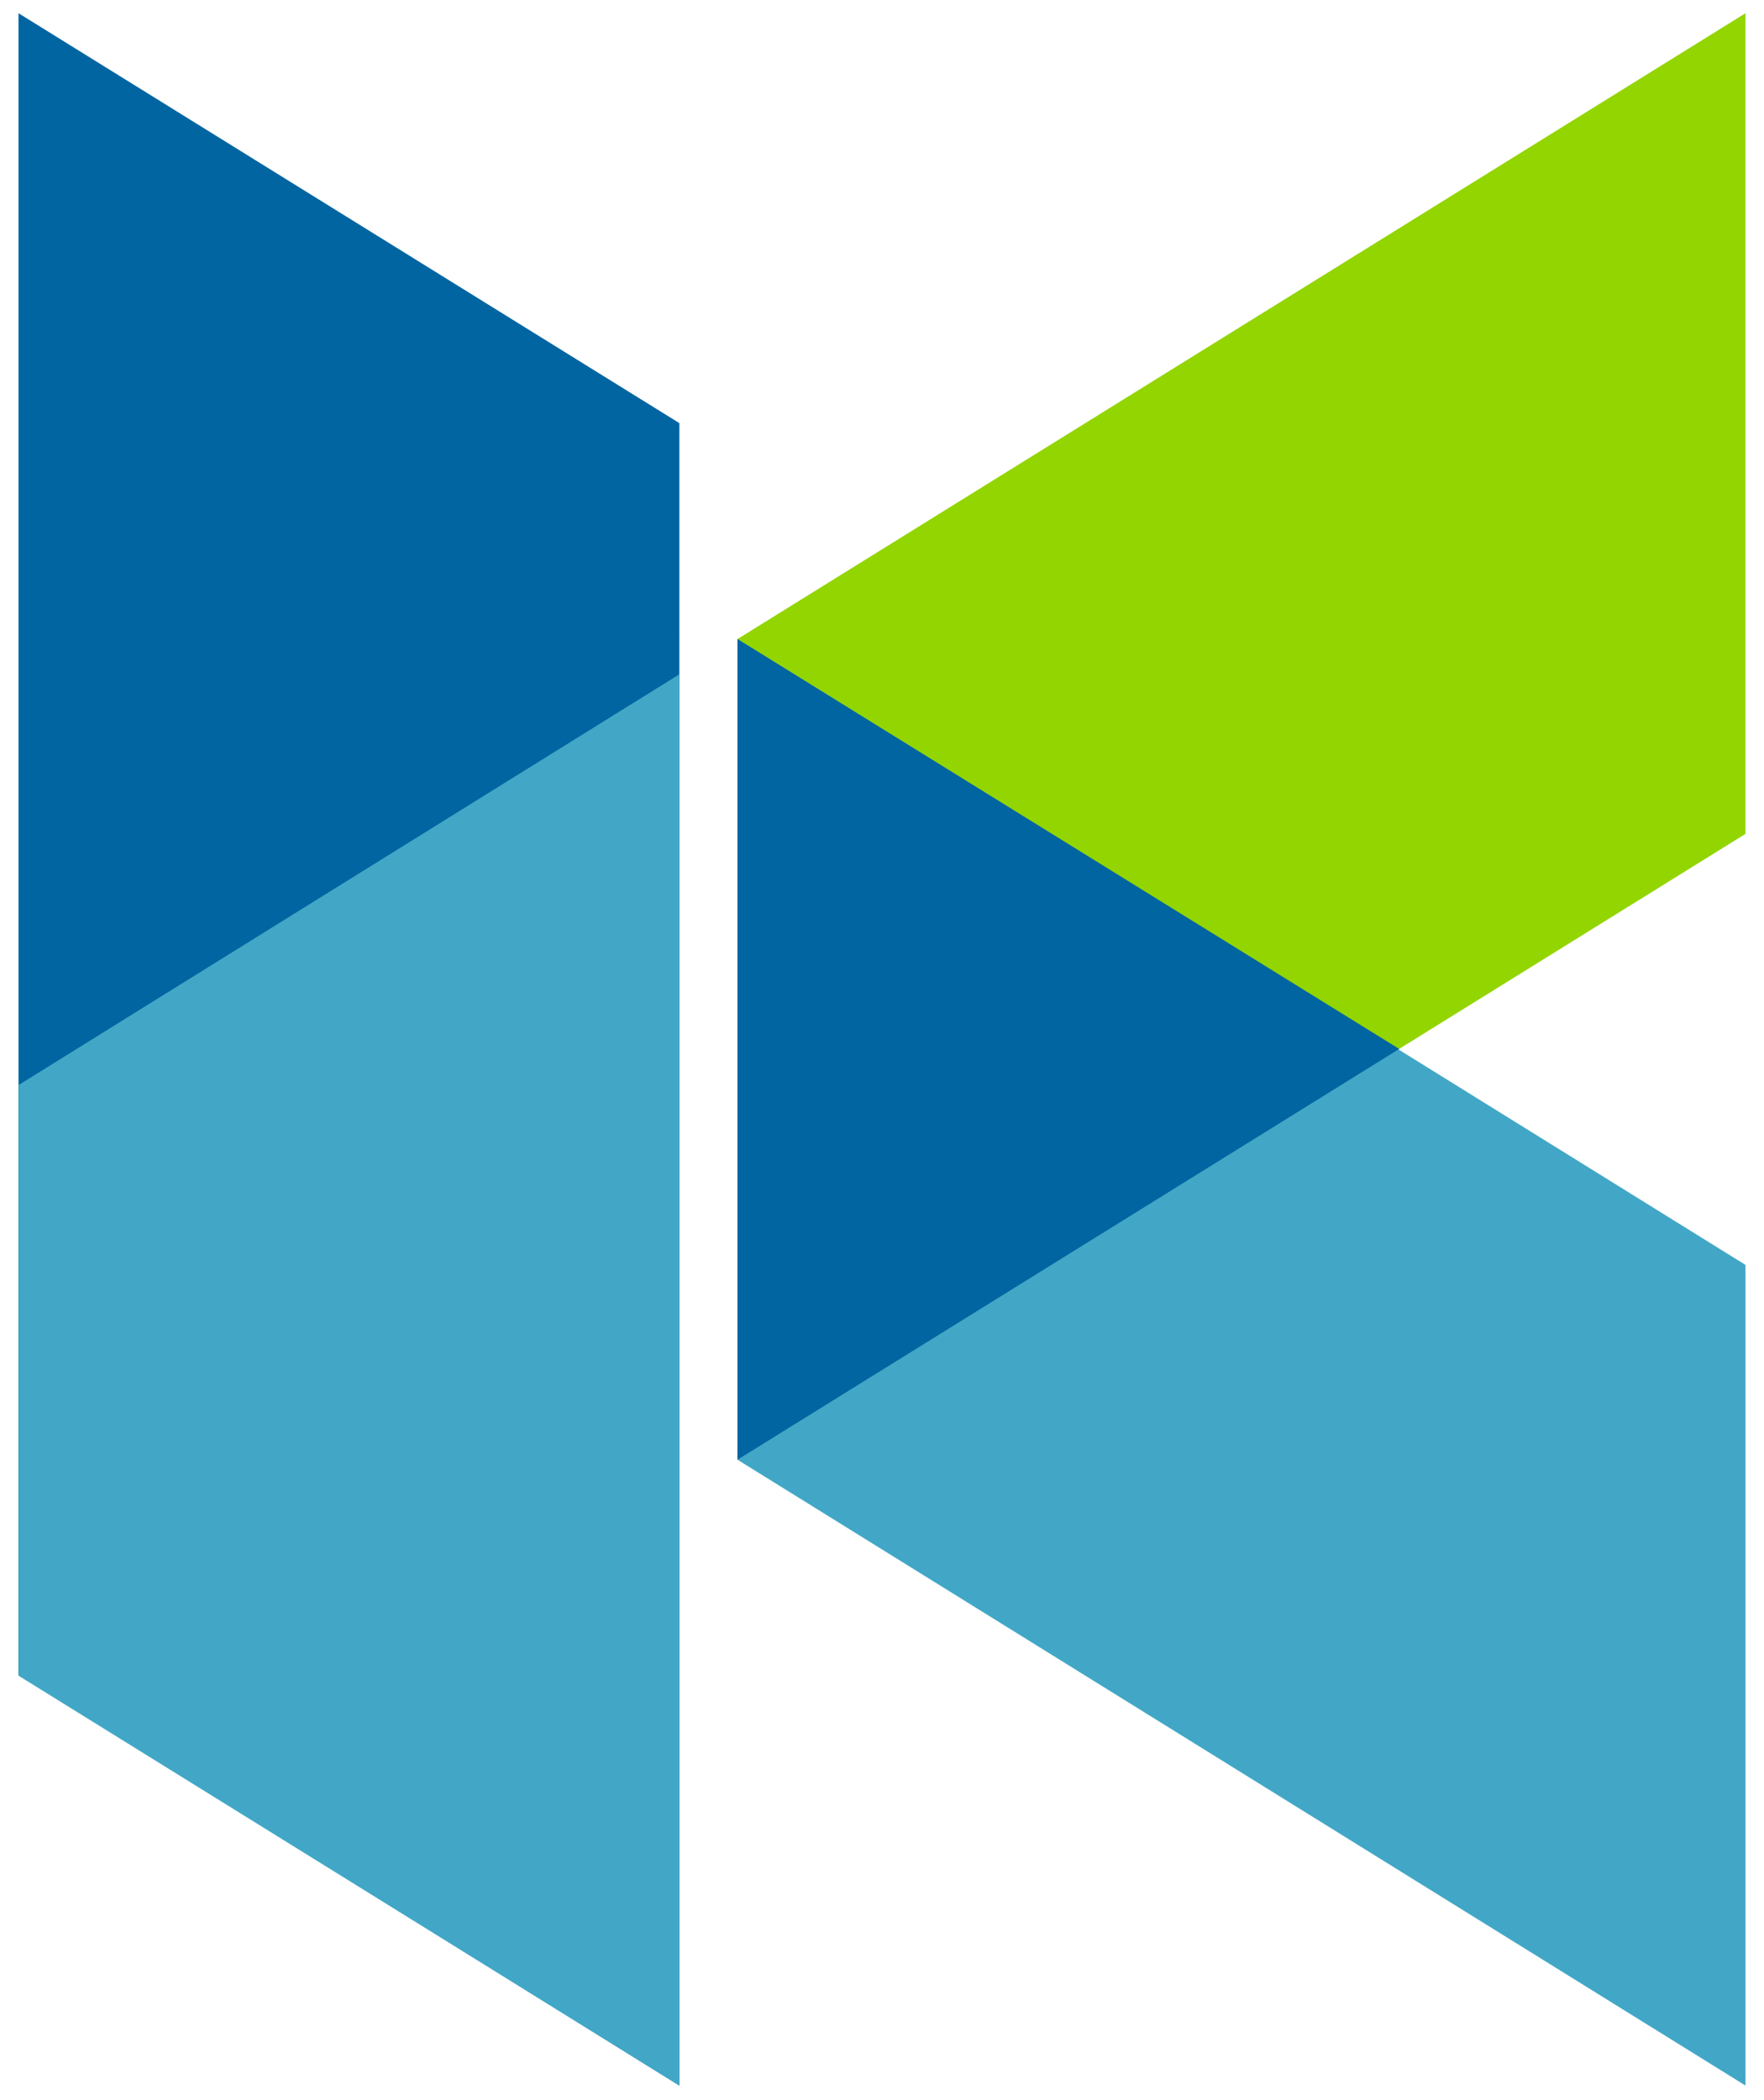 <svg id="Layer_1" xmlns="http://www.w3.org/2000/svg" width="200.2" height="238.2" viewBox="0 0 200.2 238.2"><style>.st0{fill:#93d500}.st1{fill:#42a7c6}.st2{fill:#0065a1}</style><path class="st0" d="M198.1 94.6l-114.4 71V72.5l114.4-71z"/><path class="st1" d="M198.1 143.5l-114.4-71v93.1l114.4 71z"/><path class="st2" d="M83.7 72.5v93.1l75.1-46.6zM77.1 48L2.1 1.5V190l75 46.6z"/><path class="st1" d="M2.1 123.1v67l75 46.5V76.5z"/></svg>